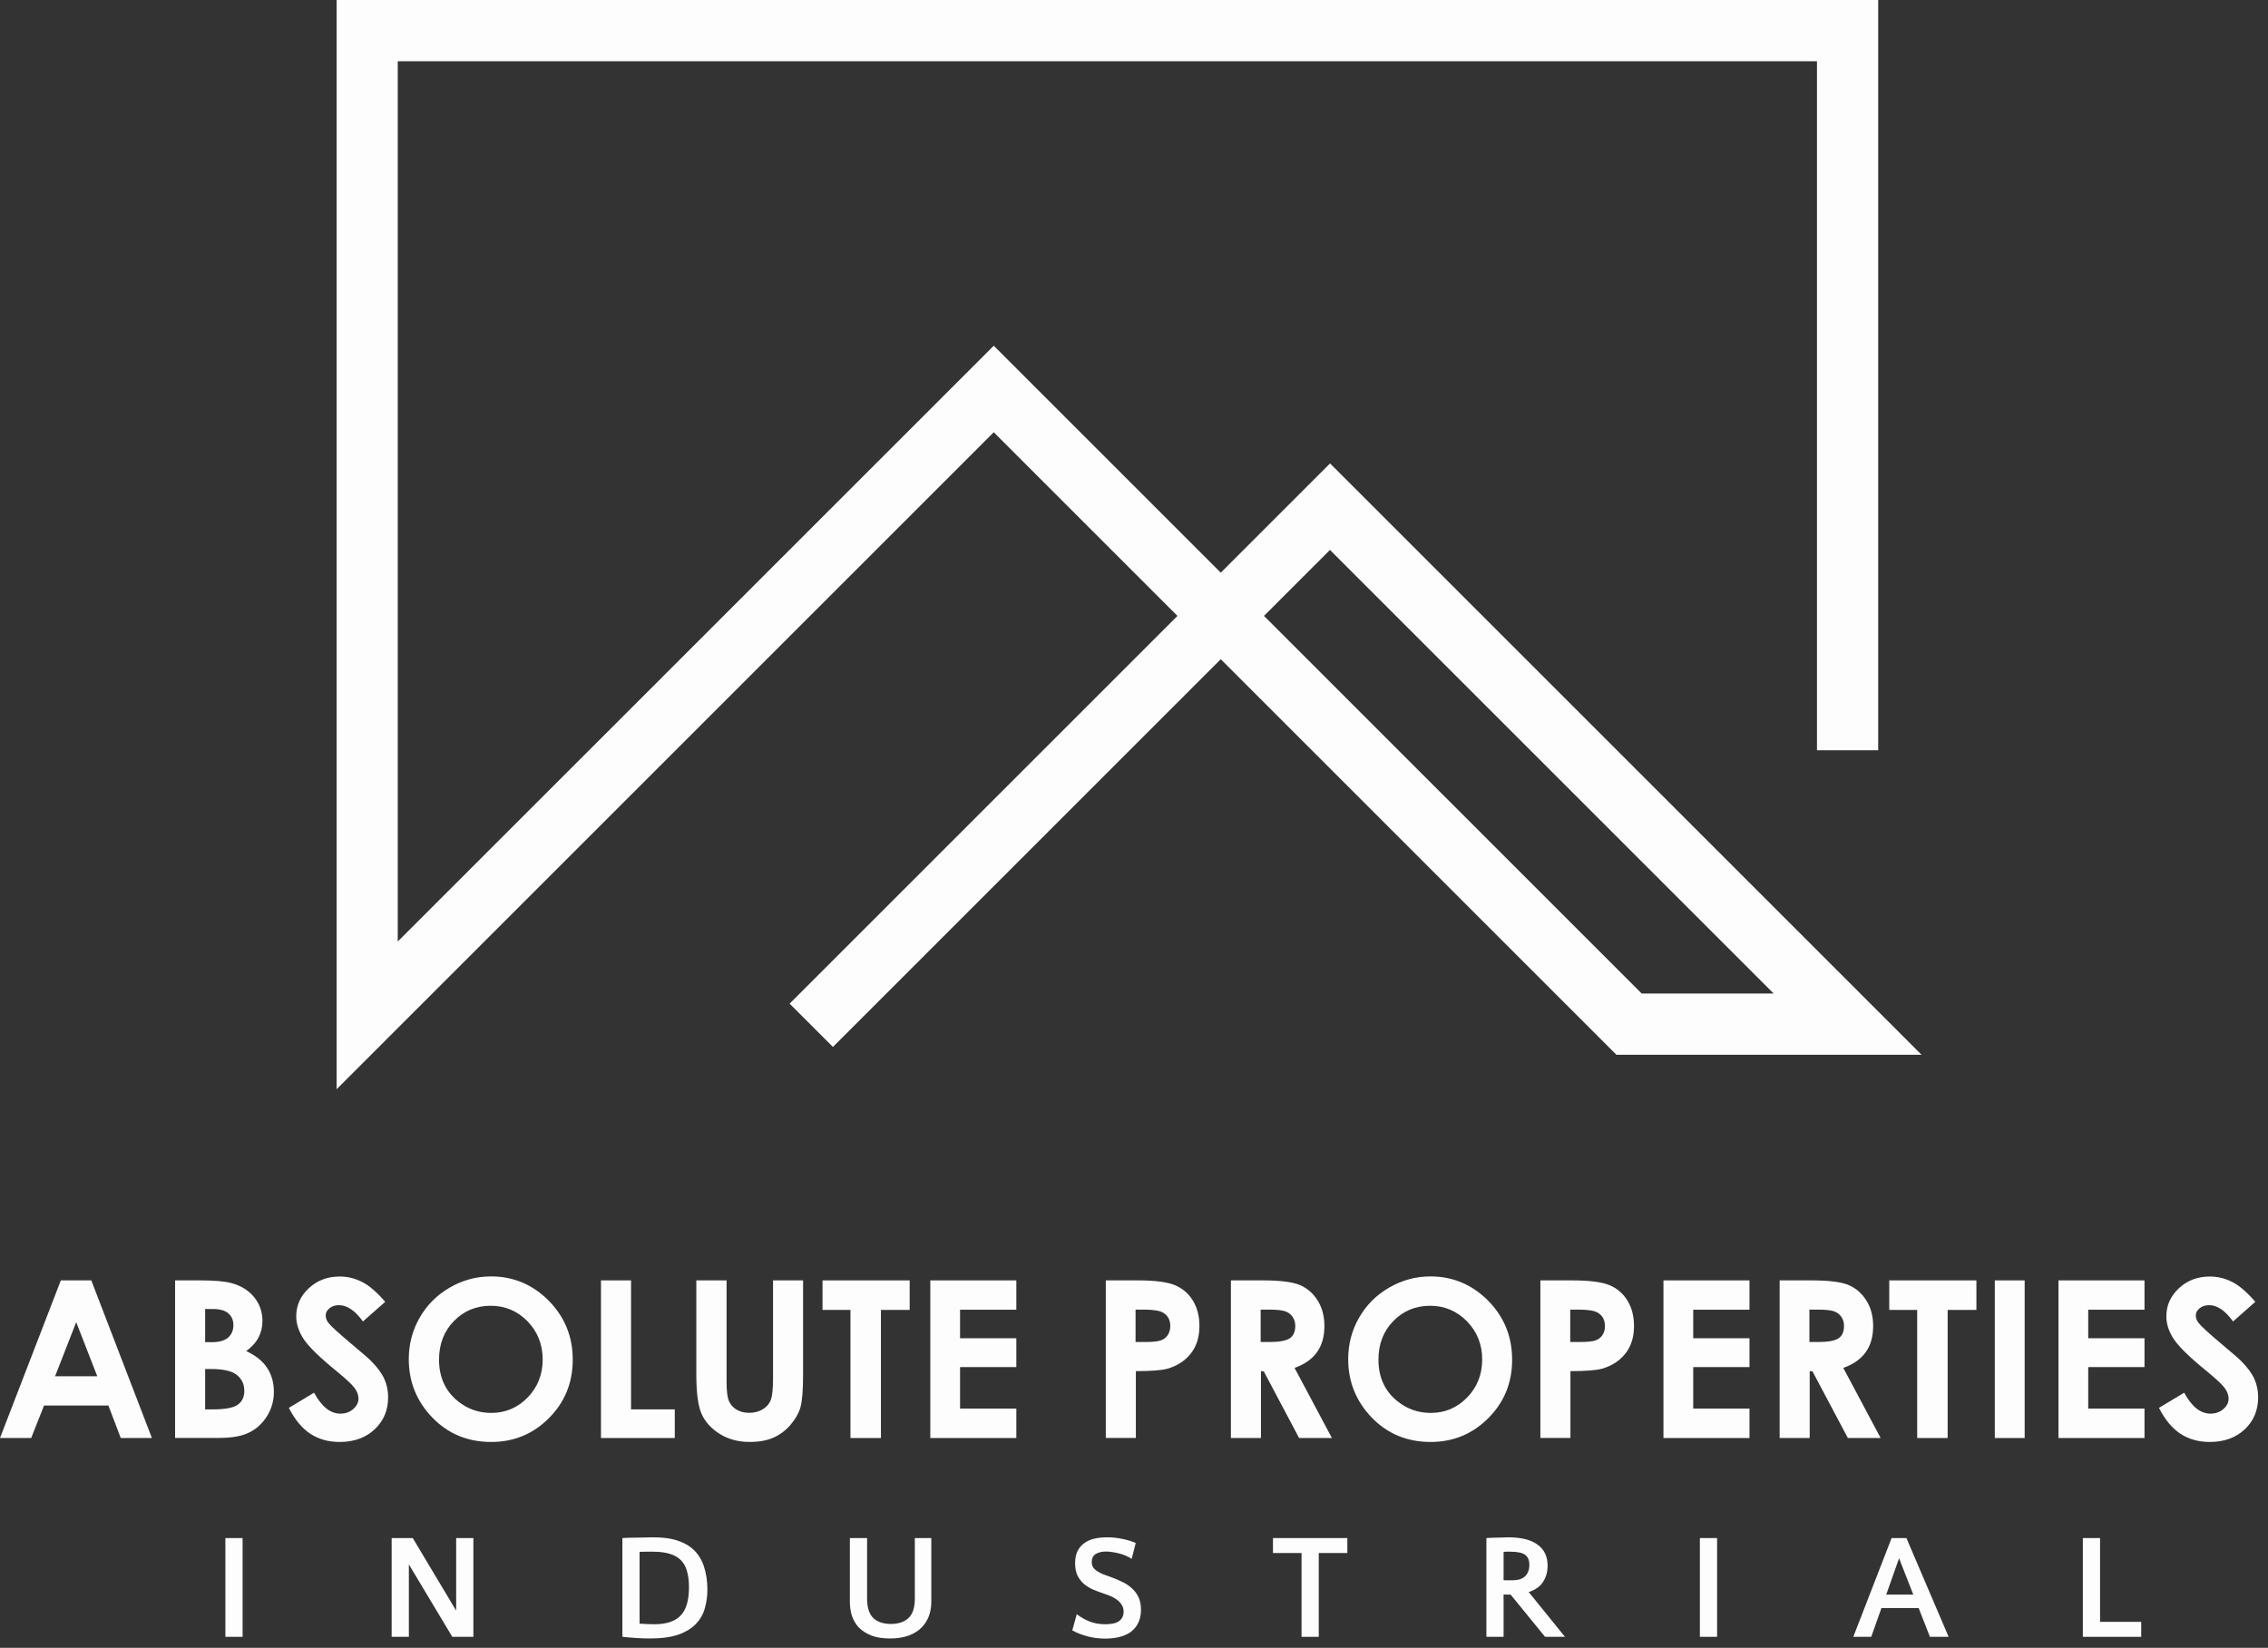 <svg xmlns="http://www.w3.org/2000/svg" width="161" height="117" viewBox="0 0 161 117" fill="none"><rect x="0" y="0" width="161" height="117" fill="#333333" stroke="none"/><path d="M149.078 115.158H152V116.221H147.856V109.209H149.078V115.158Z" fill="#FDFDFD"></path><path d="M138.328 116.221H137L136.203 114.181H133.558L132.835 116.221H131.561L134.28 109.209H135.332L138.328 116.221ZM133.898 113.225H135.821L134.811 110.643L133.898 113.225Z" fill="#FDFDFD"></path><path d="M121.893 116.221H120.671V109.209H121.893V116.221Z" fill="#FDFDFD"></path><path d="M107.237 113.225C107.159 113.225 107.077 113.225 106.992 113.225C106.914 113.225 106.829 113.221 106.737 113.214V116.221H105.516V109.209C105.629 109.202 105.756 109.195 105.898 109.188C106.047 109.181 106.196 109.177 106.344 109.177C106.493 109.17 106.631 109.166 106.759 109.166C106.893 109.159 106.999 109.156 107.077 109.156C107.984 109.156 108.674 109.329 109.149 109.676C109.624 110.016 109.861 110.516 109.861 111.174C109.861 111.592 109.758 111.968 109.553 112.3C109.347 112.633 109.004 112.881 108.522 113.044L111.093 116.221H109.68L107.237 113.225ZM107.184 110.176C107.127 110.176 107.06 110.176 106.982 110.176C106.904 110.176 106.822 110.179 106.737 110.186V112.205H107.396C107.779 112.205 108.069 112.109 108.267 111.918C108.466 111.727 108.565 111.454 108.565 111.1C108.565 110.781 108.466 110.548 108.267 110.399C108.076 110.25 107.715 110.176 107.184 110.176Z" fill="#FDFDFD"></path><path d="M95.645 110.271H93.616V116.221H92.394V110.271H90.365V109.209H95.645V110.271Z" fill="#FDFDFD"></path><path d="M77.5 110.898C77.5 111.047 77.532 111.174 77.595 111.281C77.666 111.387 77.762 111.479 77.882 111.557C78.003 111.635 78.144 111.709 78.307 111.78C78.477 111.844 78.665 111.911 78.87 111.982C79.125 112.074 79.377 112.18 79.625 112.3C79.879 112.414 80.106 112.559 80.305 112.736C80.51 112.906 80.676 113.118 80.804 113.373C80.931 113.628 80.995 113.937 80.995 114.298C80.995 114.68 80.924 115.002 80.783 115.265C80.648 115.527 80.464 115.739 80.23 115.902C79.996 116.058 79.727 116.171 79.423 116.242C79.118 116.313 78.803 116.348 78.477 116.348C78.01 116.348 77.571 116.292 77.16 116.178C76.756 116.065 76.409 115.927 76.119 115.764L76.437 114.616C76.707 114.822 77.004 114.992 77.33 115.126C77.663 115.261 78.042 115.328 78.466 115.328C78.92 115.328 79.249 115.25 79.455 115.095C79.66 114.932 79.763 114.716 79.763 114.446C79.763 114.241 79.713 114.068 79.614 113.926C79.515 113.777 79.391 113.653 79.242 113.554C79.093 113.448 78.934 113.363 78.764 113.299C78.601 113.235 78.456 113.182 78.328 113.14C78.102 113.069 77.872 112.984 77.638 112.885C77.404 112.786 77.188 112.658 76.99 112.502C76.791 112.339 76.629 112.138 76.501 111.897C76.381 111.656 76.32 111.355 76.32 110.994C76.32 110.654 76.377 110.367 76.49 110.133C76.611 109.899 76.77 109.712 76.969 109.57C77.174 109.421 77.411 109.315 77.68 109.251C77.957 109.188 78.254 109.156 78.573 109.156C78.962 109.156 79.338 109.195 79.699 109.273C80.067 109.351 80.375 109.446 80.623 109.559L80.336 110.686C80.209 110.601 80.071 110.526 79.922 110.463C79.773 110.399 79.618 110.346 79.455 110.303C79.299 110.261 79.139 110.229 78.977 110.208C78.821 110.179 78.672 110.165 78.53 110.165C78.212 110.165 77.96 110.225 77.776 110.346C77.592 110.466 77.5 110.65 77.5 110.898Z" fill="#FDFDFD"></path><path d="M61.553 113.501C61.553 114.145 61.702 114.609 61.999 114.893C62.297 115.169 62.711 115.307 63.242 115.307C63.773 115.307 64.188 115.169 64.485 114.893C64.79 114.609 64.942 114.145 64.942 113.501V109.209H66.111V113.756C66.111 114.103 66.054 114.432 65.941 114.744C65.827 115.056 65.65 115.332 65.409 115.573C65.176 115.806 64.871 115.994 64.496 116.136C64.127 116.27 63.688 116.338 63.178 116.338C62.668 116.338 62.233 116.27 61.871 116.136C61.51 115.994 61.213 115.806 60.979 115.573C60.752 115.332 60.586 115.056 60.48 114.744C60.381 114.432 60.331 114.103 60.331 113.756V109.209H61.553V113.501Z" fill="#FDFDFD"></path><path d="M44.182 109.209C44.274 109.202 44.419 109.195 44.617 109.188C44.816 109.181 45.025 109.177 45.244 109.177C45.464 109.17 45.672 109.166 45.871 109.166C46.076 109.159 46.236 109.156 46.349 109.156C47.036 109.156 47.599 109.227 48.038 109.368C48.484 109.51 48.853 109.705 49.143 109.953C49.518 110.278 49.791 110.693 49.961 111.196C50.131 111.698 50.216 112.254 50.216 112.864C50.216 113.324 50.156 113.767 50.035 114.192C49.922 114.609 49.713 114.978 49.409 115.296C49.111 115.615 48.697 115.87 48.166 116.061C47.642 116.245 46.969 116.338 46.147 116.338C45.85 116.338 45.531 116.327 45.191 116.306C44.851 116.284 44.514 116.256 44.182 116.221V109.209ZM46.444 115.328C47.301 115.328 47.925 115.123 48.314 114.712C48.711 114.301 48.909 113.632 48.909 112.704C48.909 112.286 48.867 111.922 48.782 111.61C48.704 111.291 48.566 111.026 48.367 110.813C48.169 110.601 47.904 110.441 47.571 110.335C47.238 110.229 46.824 110.176 46.328 110.176C46.228 110.176 46.094 110.176 45.924 110.176C45.761 110.176 45.587 110.179 45.403 110.186V115.286C45.602 115.3 45.793 115.311 45.977 115.318C46.161 115.325 46.317 115.328 46.444 115.328Z" fill="#FDFDFD"></path><path d="M32.382 114.361V109.209H33.604V116.221H32.106L29.025 111.079V116.221H27.803V109.209H29.301L32.382 114.361Z" fill="#FDFDFD"></path><path d="M17.222 116.221H16V109.209H17.222V116.221Z" fill="#FDFDFD"></path><path d="M4.318 90.912H6.481L10.784 102.105H8.572L7.695 99.799H3.126L2.213 102.105H0L4.318 90.912ZM5.41 93.879L3.909 97.722H6.905L5.41 93.879Z" fill="#FDFDFD"></path><path d="M12.43 102.105V90.912H14.19C15.21 90.912 15.957 90.976 16.431 91.106C17.1 91.285 17.638 91.616 18.034 92.097C18.429 92.578 18.63 93.146 18.63 93.8C18.63 94.224 18.537 94.612 18.357 94.956C18.177 95.308 17.883 95.632 17.48 95.933C18.163 96.25 18.659 96.652 18.968 97.133C19.284 97.615 19.442 98.182 19.442 98.836C19.442 99.461 19.276 100.036 18.953 100.553C18.63 101.07 18.213 101.458 17.696 101.71C17.186 101.968 16.474 102.098 15.569 102.098H12.43V102.105ZM14.563 92.945V95.301H15.03C15.548 95.301 15.936 95.193 16.187 94.978C16.439 94.762 16.568 94.461 16.568 94.087C16.568 93.735 16.446 93.462 16.209 93.254C15.972 93.045 15.605 92.945 15.117 92.945H14.563ZM14.563 97.205V100.072H15.095C15.979 100.072 16.575 99.964 16.884 99.734C17.193 99.511 17.344 99.188 17.344 98.764C17.344 98.283 17.164 97.902 16.805 97.622C16.446 97.342 15.842 97.205 15.002 97.205H14.563Z" fill="#FDFDFD"></path><path d="M27.345 92.435L25.764 93.829C25.211 93.06 24.643 92.672 24.068 92.672C23.788 92.672 23.558 92.744 23.386 92.894C23.206 93.045 23.12 93.211 23.12 93.397C23.12 93.584 23.185 93.764 23.314 93.929C23.486 94.152 24.011 94.633 24.88 95.366C25.692 96.049 26.188 96.472 26.36 96.652C26.791 97.09 27.1 97.507 27.28 97.902C27.459 98.304 27.553 98.735 27.553 99.21C27.553 100.129 27.237 100.884 26.597 101.487C25.965 102.083 25.139 102.385 24.111 102.385C23.314 102.385 22.617 102.191 22.028 101.803C21.439 101.415 20.929 100.797 20.505 99.964L22.294 98.886C22.833 99.878 23.451 100.374 24.155 100.374C24.521 100.374 24.83 100.266 25.074 100.05C25.319 99.835 25.448 99.59 25.448 99.31C25.448 99.059 25.354 98.8 25.168 98.549C24.981 98.297 24.564 97.909 23.925 97.385C22.703 96.393 21.92 95.625 21.561 95.086C21.209 94.547 21.029 94.008 21.029 93.469C21.029 92.693 21.324 92.025 21.92 91.472C22.509 90.919 23.242 90.638 24.111 90.638C24.672 90.638 25.203 90.768 25.706 91.026C26.209 91.278 26.755 91.752 27.345 92.435Z" fill="#FDFDFD"></path><path d="M34.859 90.631C36.447 90.631 37.805 91.206 38.947 92.348C40.082 93.498 40.657 94.892 40.657 96.544C40.657 98.175 40.096 99.562 38.969 100.69C37.848 101.818 36.483 102.385 34.873 102.385C33.192 102.385 31.799 101.803 30.685 100.647C29.571 99.49 29.018 98.103 29.018 96.508C29.018 95.438 29.277 94.454 29.794 93.555C30.311 92.657 31.023 91.946 31.928 91.422C32.833 90.897 33.81 90.631 34.859 90.631ZM34.837 92.715C33.803 92.715 32.934 93.074 32.222 93.8C31.518 94.518 31.166 95.438 31.166 96.544C31.166 97.78 31.612 98.764 32.495 99.483C33.185 100.043 33.983 100.323 34.873 100.323C35.879 100.323 36.741 99.957 37.453 99.231C38.164 98.498 38.523 97.6 38.523 96.53C38.523 95.466 38.164 94.561 37.453 93.821C36.734 93.088 35.858 92.715 34.837 92.715Z" fill="#FDFDFD"></path><path d="M42.662 90.912H44.796V100.072H47.9V102.105H42.662V90.912Z" fill="#FDFDFD"></path><path d="M49.437 90.912H51.578V98.146C51.578 98.771 51.635 99.21 51.743 99.468C51.851 99.727 52.031 99.935 52.282 100.086C52.533 100.237 52.835 100.316 53.187 100.316C53.561 100.316 53.884 100.23 54.157 100.057C54.43 99.885 54.617 99.669 54.718 99.403C54.818 99.138 54.876 98.628 54.876 97.88V90.912H57.009V97.586C57.009 98.714 56.945 99.49 56.822 99.928C56.693 100.366 56.449 100.783 56.097 101.192C55.738 101.602 55.328 101.897 54.861 102.098C54.394 102.292 53.855 102.385 53.23 102.385C52.418 102.385 51.714 102.198 51.111 101.825C50.507 101.451 50.076 100.984 49.818 100.424C49.559 99.863 49.43 98.915 49.43 97.586V90.912H49.437Z" fill="#FDFDFD"></path><path d="M58.389 90.912H64.575V93.009H62.535V102.105H60.372V93.009H58.389V90.912Z" fill="#FDFDFD"></path><path d="M66.04 90.912H72.147V92.995H68.153V95.021H72.147V97.069H68.153V100.014H72.147V102.105H66.04V90.912Z" fill="#FDFDFD"></path><path d="M78.491 90.912H80.754C81.976 90.912 82.859 91.026 83.398 91.249C83.937 91.472 84.368 91.838 84.677 92.341C84.986 92.844 85.144 93.448 85.144 94.159C85.144 94.942 84.943 95.589 84.533 96.106C84.124 96.623 83.571 96.982 82.874 97.183C82.464 97.299 81.717 97.356 80.632 97.356V102.098H78.498V90.912H78.491ZM80.618 95.287H81.293C81.825 95.287 82.198 95.251 82.407 95.172C82.615 95.1 82.78 94.971 82.895 94.798C83.01 94.626 83.075 94.41 83.075 94.159C83.075 93.728 82.91 93.412 82.572 93.21C82.328 93.06 81.875 92.988 81.214 92.988H80.611V95.287H80.618Z" fill="#FDFDFD"></path><path d="M87.372 90.912H89.627C90.863 90.912 91.747 91.019 92.271 91.242C92.796 91.465 93.22 91.831 93.536 92.341C93.859 92.851 94.017 93.462 94.017 94.159C94.017 94.892 93.845 95.51 93.493 96.005C93.141 96.501 92.609 96.875 91.898 97.126L94.549 102.105H92.221L89.707 97.363H89.513V102.105H87.379V90.912H87.372ZM89.498 95.287H90.166C90.842 95.287 91.309 95.193 91.567 95.021C91.826 94.841 91.948 94.547 91.948 94.137C91.948 93.893 91.883 93.677 91.754 93.498C91.632 93.318 91.46 93.189 91.244 93.11C91.028 93.031 90.641 92.988 90.073 92.988H89.491V95.287H89.498Z" fill="#FDFDFD"></path><path d="M101.546 90.631C103.133 90.631 104.491 91.206 105.634 92.348C106.769 93.498 107.343 94.892 107.343 96.544C107.343 98.175 106.783 99.562 105.655 100.69C104.527 101.818 103.169 102.385 101.56 102.385C99.879 102.385 98.485 101.803 97.371 100.647C96.258 99.483 95.705 98.103 95.705 96.508C95.705 95.438 95.963 94.454 96.481 93.555C96.998 92.657 97.709 91.946 98.614 91.422C99.527 90.897 100.504 90.631 101.546 90.631ZM101.524 92.715C100.489 92.715 99.62 93.074 98.909 93.8C98.205 94.518 97.853 95.438 97.853 96.544C97.853 97.78 98.298 98.764 99.189 99.483C99.879 100.043 100.676 100.323 101.567 100.323C102.573 100.323 103.435 99.957 104.146 99.231C104.858 98.498 105.217 97.6 105.217 96.53C105.217 95.466 104.858 94.561 104.139 93.821C103.421 93.088 102.551 92.715 101.524 92.715Z" fill="#FDFDFD"></path><path d="M109.341 90.912H111.604C112.826 90.912 113.709 91.026 114.248 91.249C114.787 91.472 115.218 91.838 115.527 92.341C115.836 92.844 115.994 93.448 115.994 94.159C115.994 94.942 115.793 95.589 115.383 96.106C114.974 96.623 114.421 96.982 113.724 97.183C113.314 97.299 112.567 97.356 111.482 97.356V102.098H109.348V90.912H109.341ZM111.475 95.287H112.15C112.682 95.287 113.056 95.251 113.264 95.172C113.472 95.1 113.638 94.971 113.753 94.798C113.868 94.626 113.932 94.41 113.932 94.159C113.932 93.728 113.767 93.412 113.429 93.21C113.185 93.06 112.732 92.988 112.071 92.988H111.468V95.287H111.475Z" fill="#FDFDFD"></path><path d="M118.085 90.912H124.192V92.995H120.198V95.021H124.192V97.069H120.198V100.015H124.192V102.105H118.085V90.912Z" fill="#FDFDFD"></path><path d="M126.325 90.912H128.581C129.817 90.912 130.701 91.02 131.225 91.242C131.749 91.465 132.173 91.832 132.489 92.342C132.813 92.852 132.971 93.462 132.971 94.159C132.971 94.892 132.798 95.51 132.446 96.006C132.094 96.501 131.563 96.875 130.851 97.126L133.502 102.105H131.175L128.66 97.364H128.466V102.105H126.332V90.912H126.325ZM128.452 95.287H129.12C129.795 95.287 130.262 95.194 130.521 95.021C130.78 94.849 130.902 94.547 130.902 94.138C130.902 93.893 130.837 93.678 130.708 93.498C130.586 93.319 130.413 93.189 130.198 93.11C129.982 93.031 129.594 92.988 129.027 92.988H128.445V95.287H128.452Z" fill="#FDFDFD"></path><path d="M134.114 90.912H140.3V93.01H138.259V102.105H136.097V93.01H134.114V90.912Z" fill="#FDFDFD"></path><path d="M141.606 90.912H143.726V102.105H141.606V90.912Z" fill="#FDFDFD"></path><path d="M146.126 90.912H152.233V92.995H148.238V95.021H152.233V97.069H148.238V100.015H152.233V102.105H146.126V90.912Z" fill="#FDFDFD"></path><path d="M160.099 92.435L158.519 93.829C157.966 93.06 157.398 92.672 156.83 92.672C156.55 92.672 156.32 92.744 156.141 92.895C155.961 93.046 155.875 93.211 155.875 93.398C155.875 93.584 155.94 93.764 156.069 93.929C156.241 94.152 156.759 94.633 157.628 95.366C158.44 96.049 158.935 96.473 159.108 96.652C159.539 97.09 159.848 97.507 160.028 97.902C160.207 98.305 160.301 98.736 160.301 99.21C160.301 100.129 159.984 100.884 159.352 101.487C158.713 102.084 157.887 102.385 156.866 102.385C156.069 102.385 155.379 102.191 154.783 101.803C154.194 101.415 153.684 100.798 153.26 99.964L155.049 98.887C155.588 99.878 156.205 100.374 156.909 100.374C157.276 100.374 157.585 100.266 157.829 100.05C158.081 99.835 158.203 99.591 158.203 99.31C158.203 99.059 158.109 98.8 157.922 98.549C157.736 98.297 157.319 97.909 156.68 97.385C155.458 96.394 154.675 95.625 154.316 95.086C153.957 94.547 153.784 94.008 153.784 93.469C153.784 92.694 154.079 92.025 154.675 91.472C155.264 90.919 155.997 90.639 156.866 90.639C157.427 90.639 157.958 90.768 158.461 91.027C158.964 91.278 159.51 91.752 160.099 92.435Z" fill="#FDFDFD"></path><path d="M94.418 32.905L86.659 40.664L70.544 24.549L28.235 66.852V4.347H128.983V53.273H133.329V0H23.895V77.341L70.544 30.692L83.584 43.732L56.053 71.263L59.128 74.338L86.659 46.807L114.743 74.891H136.404L94.418 32.905ZM89.727 43.732L94.411 39.048L125.908 70.544H116.539L89.727 43.732Z" fill="#FDFDFD"></path></svg>